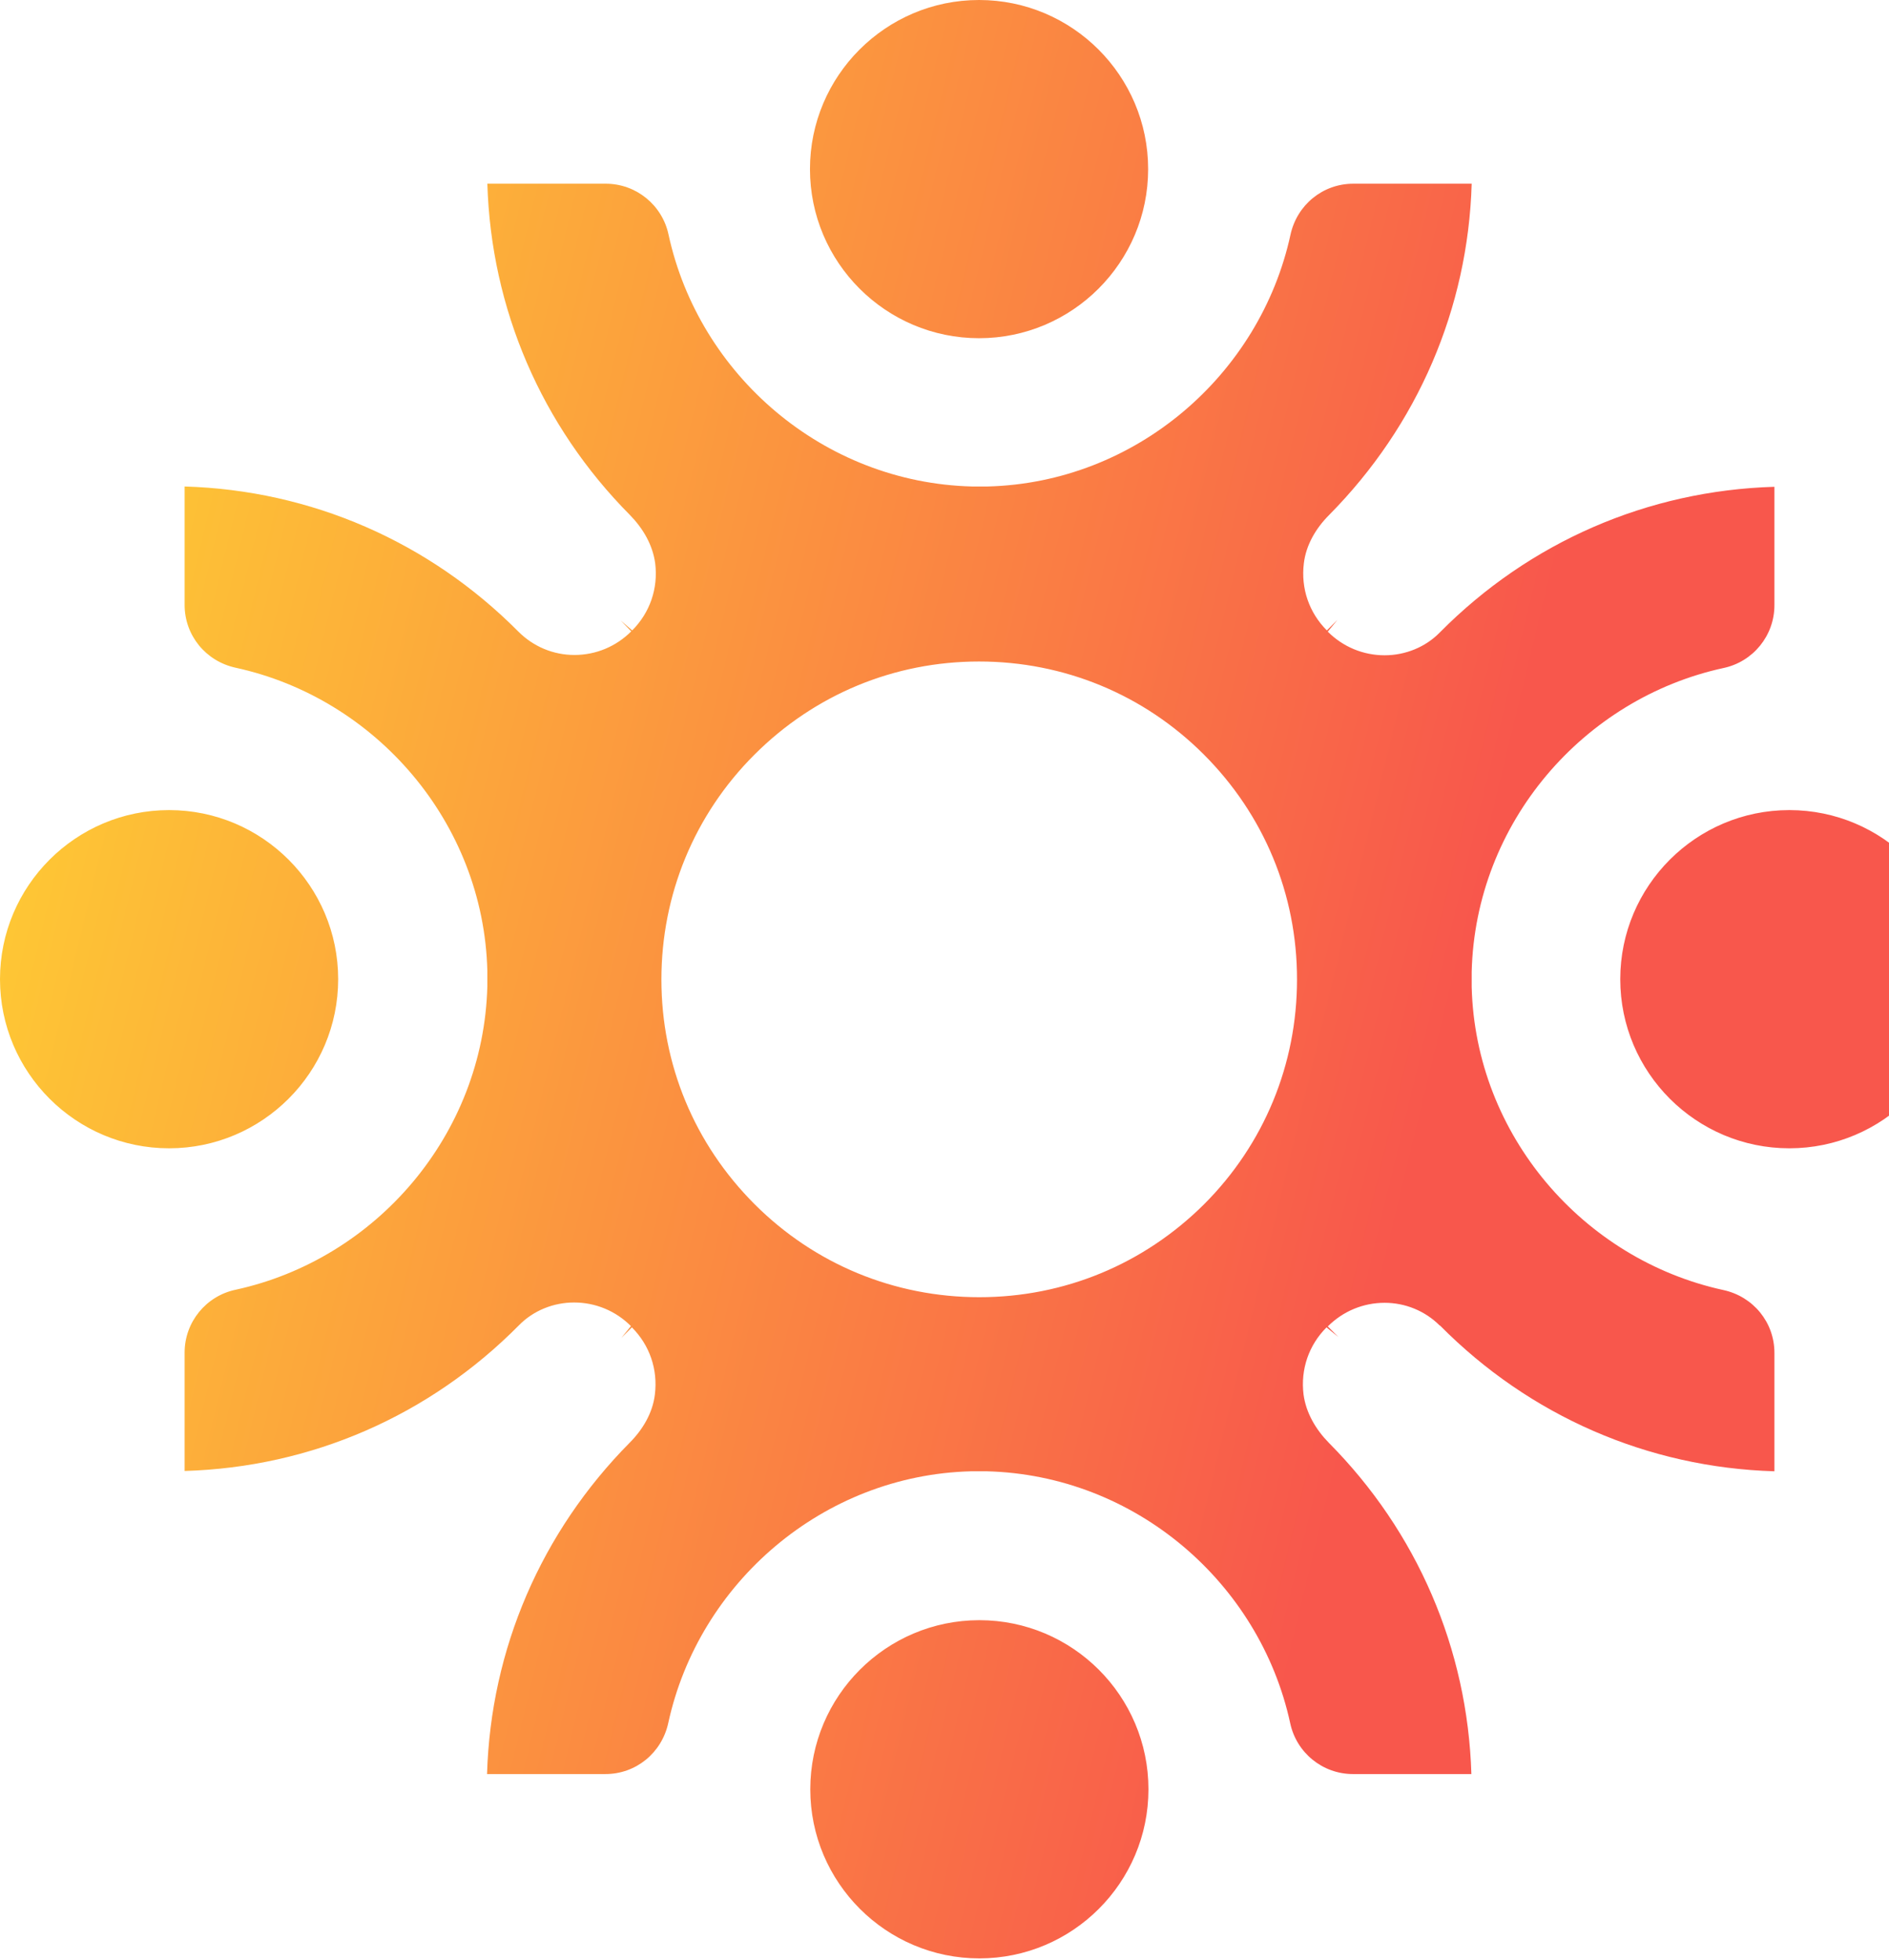 <svg xmlns="http://www.w3.org/2000/svg" width="720" height="747" viewBox="0 0 720 747" fill="none"><path d="M308.843 682.004C308.843 646.458 337.749 617.547 373.289 617.547C408.829 617.547 437.735 646.458 437.735 682.004C437.735 717.549 408.829 746.46 373.289 746.46C337.749 746.46 308.843 717.549 308.843 682.004ZM548.739 505.223C543.171 499.654 535.589 496.574 527.77 496.574C519.596 496.574 511.895 499.773 506.091 505.579L510.119 509.607L505.617 505.934C498.864 512.688 495.665 521.93 496.85 531.527C497.798 538.518 501.47 544.797 506.446 549.892C540.209 583.898 559.401 628.567 560.822 676.198H515.686C504.077 676.198 494.125 668.022 491.756 656.766C480.146 603.329 432.76 562.215 376.014 560.793H373.171H370.209C313.7 562.215 266.314 603.329 254.704 656.766C252.216 668.141 242.383 676.198 230.774 676.198H185.638C187.059 628.567 206.251 584.016 240.014 549.892C244.99 544.916 248.78 538.518 249.61 531.527C250.794 521.93 247.596 512.688 240.843 505.934L236.815 509.963L240.488 505.46C234.683 499.654 226.982 496.455 218.808 496.455C210.989 496.455 203.289 499.536 197.84 505.105C163.603 539.702 118.585 559.253 70.369 560.674V515.531C70.369 503.92 78.543 493.967 89.798 491.597C143.226 479.986 184.334 432.591 185.756 375.837V372.993V370.031C184.334 313.513 143.226 266.119 89.798 254.507C78.425 252.019 70.369 242.185 70.369 230.573V185.43C118.467 186.852 163.484 206.402 197.603 240.763C203.289 246.45 210.871 249.649 218.927 249.649C227.101 249.649 234.801 246.45 240.606 240.644L236.578 236.498L240.962 240.289C247.714 233.535 250.913 224.293 249.728 214.696C248.78 207.705 245.108 201.426 240.132 196.331C206.369 162.325 187.178 117.656 185.756 70.025H230.892C242.502 70.025 252.453 78.201 254.822 89.457C266.432 142.894 313.819 184.008 370.565 185.43H373.408H376.369C432.878 184.008 480.265 142.894 491.875 89.457C494.362 78.082 504.195 70.025 515.805 70.025H560.941C559.519 117.656 540.328 162.207 506.564 196.331C501.589 201.307 497.798 207.705 496.969 214.696C495.784 224.293 498.983 233.535 505.735 240.289L509.763 236.26L506.091 240.763C511.895 246.569 519.596 249.768 527.77 249.768C535.589 249.768 543.289 246.687 548.739 241.118C582.976 206.521 628.112 186.97 676.328 185.549V230.692C676.328 242.303 668.153 252.256 656.899 254.626C603.47 266.237 562.362 313.632 560.941 370.386V373.23V376.192C562.362 432.71 603.47 480.104 656.899 491.716C668.272 494.204 676.328 504.038 676.328 515.65V560.793C628.112 559.371 582.976 539.702 548.857 505.223H548.739ZM494.362 373.23C494.362 340.883 481.805 310.551 458.822 287.565C435.958 264.697 405.512 252.138 373.171 252.138C340.829 252.138 310.502 264.697 287.519 287.683C264.655 310.551 252.098 341.002 252.098 373.348C252.098 405.695 264.655 436.027 287.638 459.014C310.502 481.881 340.948 494.441 373.289 494.441C405.631 494.441 435.958 481.881 458.941 459.014C481.805 436.146 494.362 405.695 494.362 373.348V373.23ZM682.014 308.774C646.474 308.774 617.568 337.684 617.568 373.23C617.568 408.776 646.474 437.686 682.014 437.686C717.554 437.686 746.46 408.776 746.46 373.23C746.46 337.684 717.554 308.774 682.014 308.774ZM64.446 437.686C99.986 437.686 128.892 408.776 128.892 373.23C128.892 337.684 99.986 308.774 64.446 308.774C28.906 308.774 0 337.684 0 373.23C0 408.776 28.906 437.686 64.446 437.686ZM373.171 0C337.631 0 308.725 28.91 308.725 64.456C308.725 100.002 337.631 128.912 373.171 128.912C408.711 128.912 437.617 100.002 437.617 64.456C437.617 28.91 408.711 0 373.171 0Z" fill="url(#paint0_linear_543_10004)"></path><defs><linearGradient id="paint0_linear_543_10004" x1="25.5" y1="180" x2="570.792" y2="311.747" gradientUnits="userSpaceOnUse"><stop stop-color="#FECA34"></stop><stop offset="1" stop-color="#F8574C"></stop></linearGradient></defs></svg>